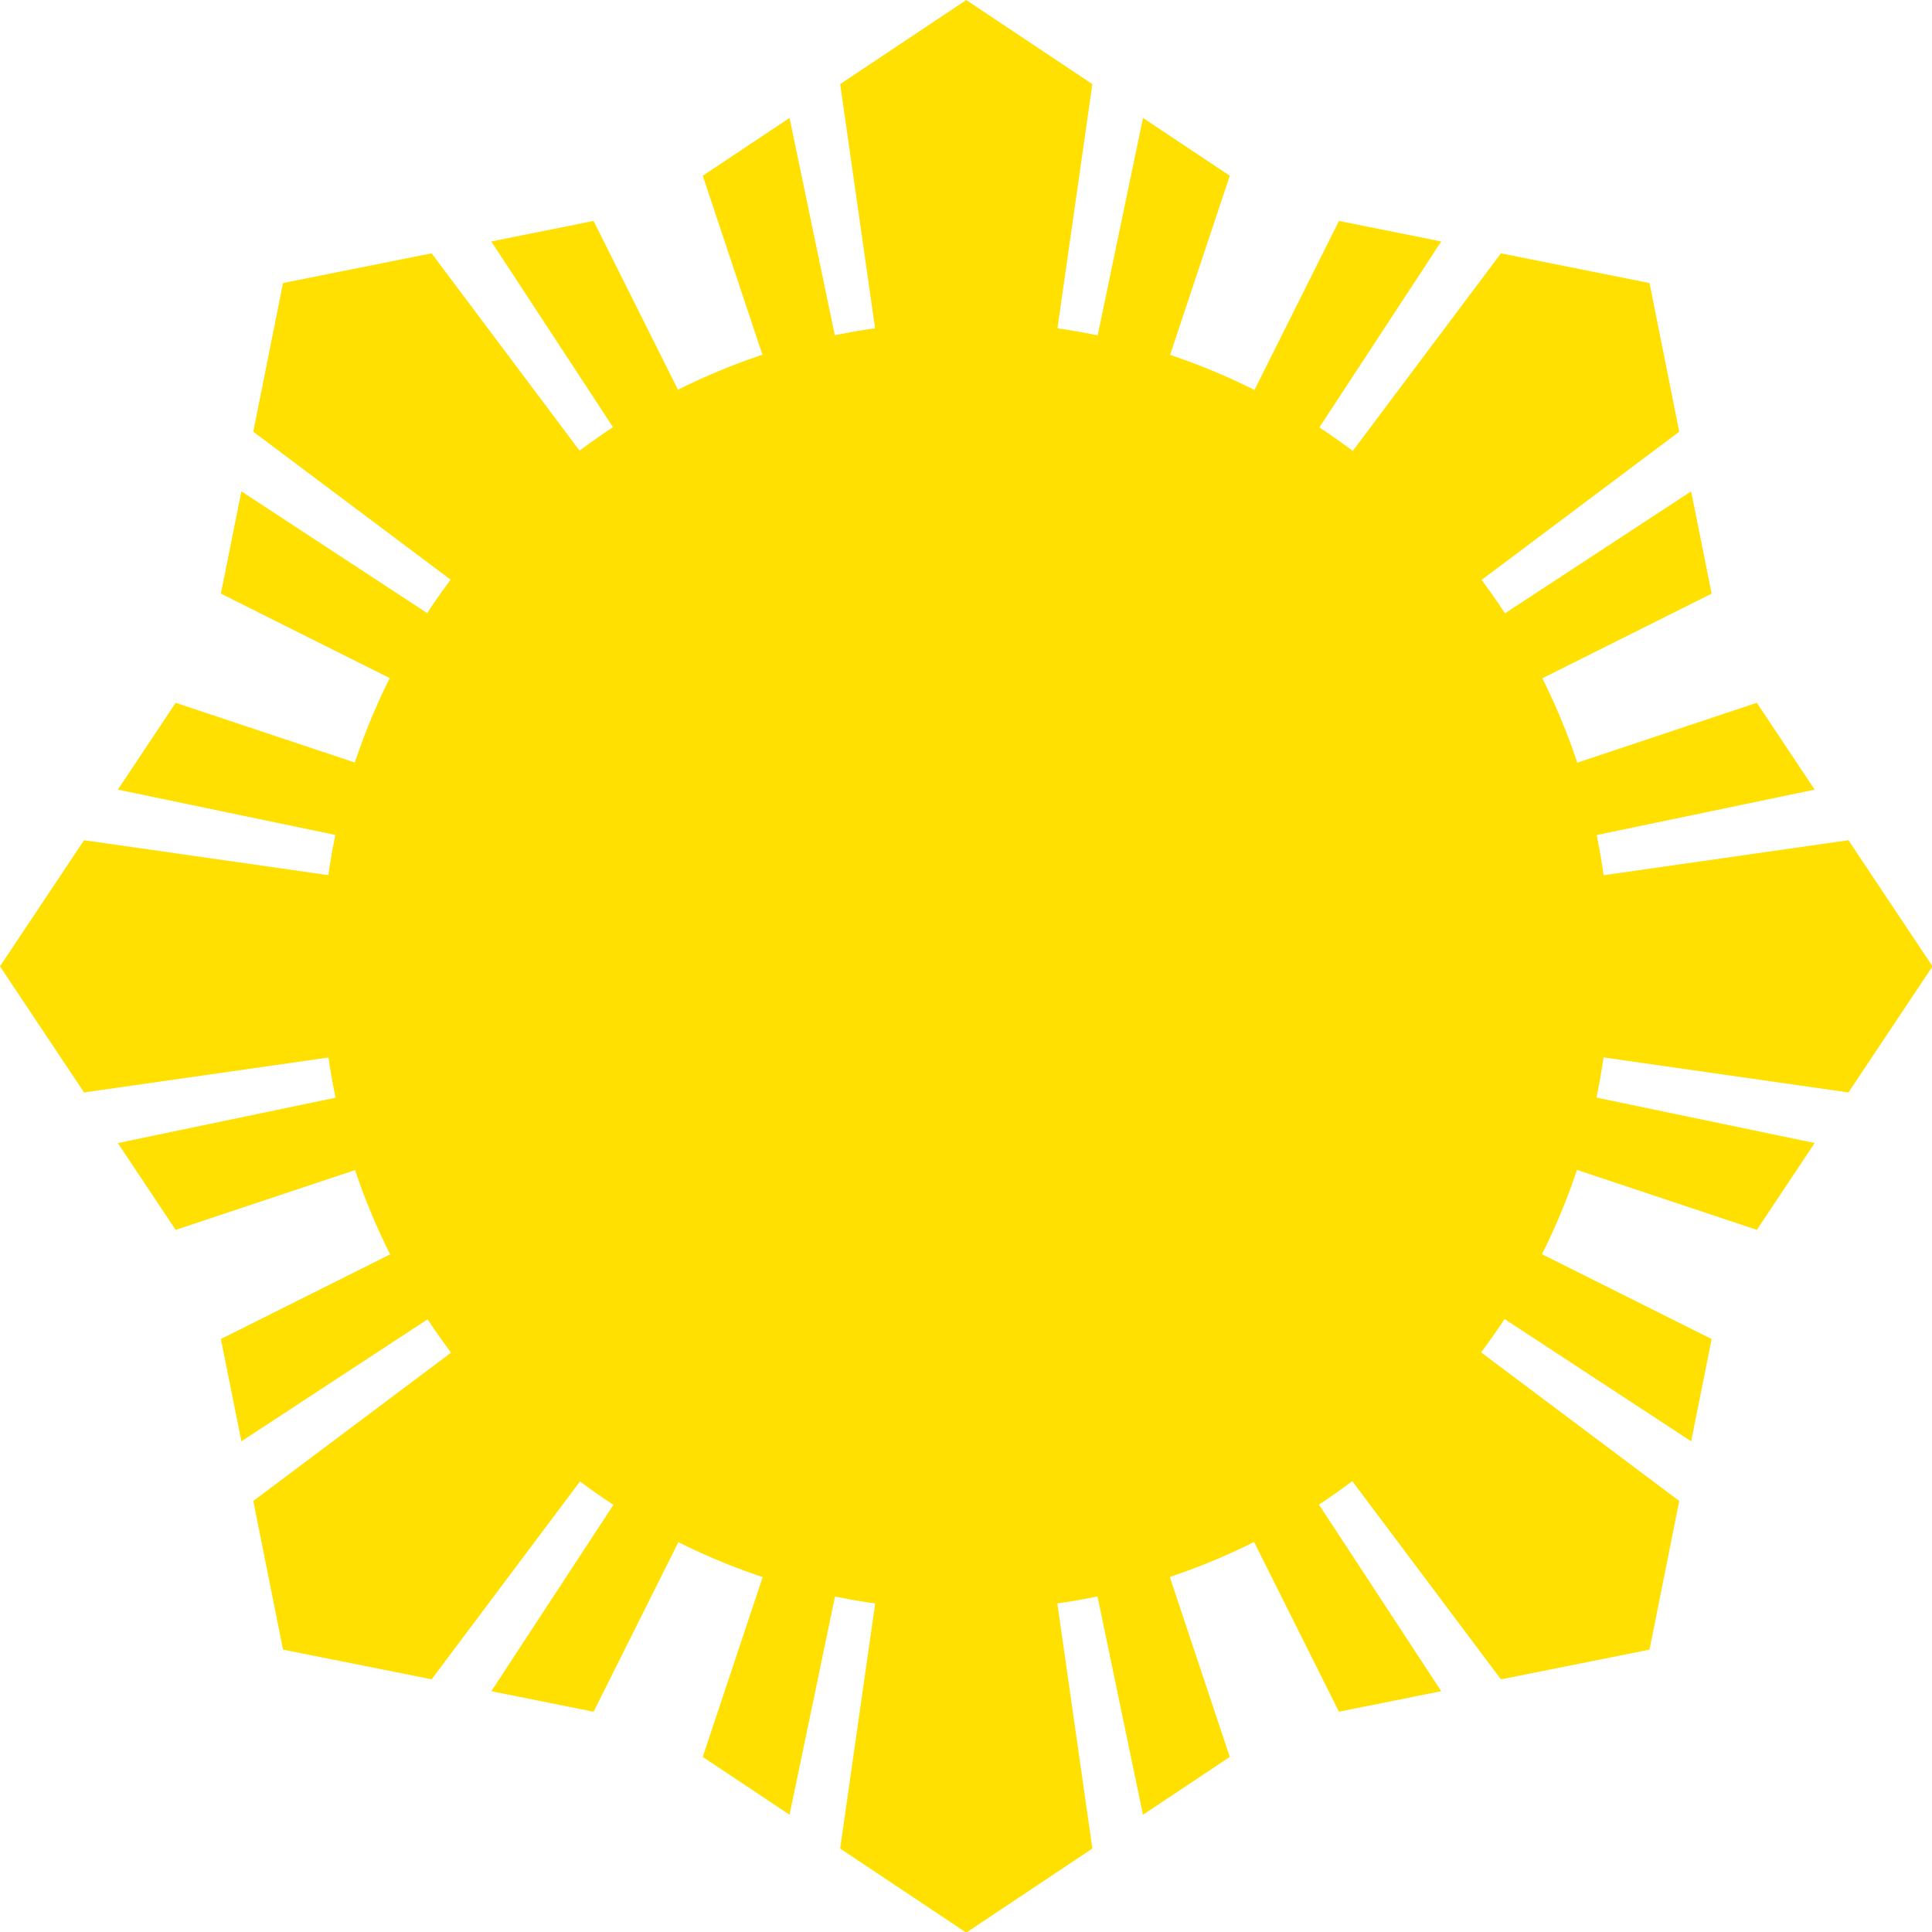 <?xml version="1.0" encoding="UTF-8" standalone="no"?>
<!-- Created with Inkscape (http://www.inkscape.org/) -->
<svg
    xmlns:inkscape="http://www.inkscape.org/namespaces/inkscape"
    xmlns:rdf="http://www.w3.org/1999/02/22-rdf-syntax-ns#"
    xmlns="http://www.w3.org/2000/svg"
    xmlns:cc="http://creativecommons.org/ns#"
    xmlns:dc="http://purl.org/dc/elements/1.1/"
    xmlns:sodipodi="http://sodipodi.sourceforge.net/DTD/sodipodi-0.dtd"
    id="svg2"
    sodipodi:docname="_svgclean2.svg"
    viewBox="0 0 288 288"
    version="1.1"
    inkscape:version="0.48.3.1 r9886"
  >
  <sodipodi:namedview
      id="base"
      bordercolor="#666666"
      inkscape:pageshadow="2"
      inkscape:window-y="139"
      fit-margin-left="0"
      pagecolor="#ffffff"
      fit-margin-top="0"
      inkscape:window-maximized="0"
      inkscape:zoom="1"
      inkscape:window-x="974"
      inkscape:window-height="768"
      showgrid="false"
      borderopacity="1.0"
      inkscape:current-layer="layer1"
      inkscape:cx="155.76365"
      inkscape:cy="-657.072"
      fit-margin-right="0"
      fit-margin-bottom="0"
      inkscape:window-width="960"
      inkscape:pageopacity="0.0"
      inkscape:document-units="px"
    >
    <inkscape:grid
        id="grid3755"
        originy="-1356.349px"
        enabled="true"
        originx="-80px"
        visible="true"
        snapvisiblegridlinesonly="true"
        type="xygrid"
        empspacing="4"
    />
  </sodipodi:namedview
  >
  <g
      id="layer1"
      inkscape:label="Layer 1"
      inkscape:groupmode="layer"
      transform="translate(-80 -172.38)"
    >
    <path
        id="path3757"
        sodipodi:rx="96"
        sodipodi:ry="96"
        style="fill:#ffe000"
        sodipodi:type="arc"
        d="m320 172.36c0 53.019-42.981 96-96 96s-96-42.981-96-96 42.981-96 96-96 96 42.981 96 96z"
        transform="translate(0 144)"
        sodipodi:cy="172.36218"
        sodipodi:cx="224"
    />
    <g
        id="g3896"
        transform="matrix(.643 0 0 .643 80.008 113)"
      >
      <path
          id="path3759"
          d="m224 92.362-29.23 19.488 29.23 204.53 29.23-204.53-29.23-19.488zm0 224.02 61.09-183.29-20.12-13.4-40.97 196.69zl-40.97-196.69-20.12 13.4 61.09 183.29z"
          style="fill:#ffe000"
          inkscape:transform-center-y="-112.00641"
          inkscape:connector-curvature="0"
      />
      <path
          id="path3785"
          style="fill:#ffe000"
          d="m382.4 157.97-34.45-6.89-123.95 165.3 165.29-123.95-6.89-34.46zm-158.4 158.41 172.8-86.41-4.75-23.71-168.05 110.12zl110.11-168.05-23.71-4.76-86.4 172.81z"
          inkscape:transform-center-x="-86.400535"
          inkscape:transform-center-y="-86.400531"
          inkscape:connector-curvature="0"
      />
      <path
          id="path3787"
          inkscape:transform-center-x="-112.0064"
          d="m448.01 316.38-19.49-29.24-204.52 29.24 204.52 29.23 19.49-29.23zm-224.01 0 183.28 61.09 13.41-20.13-196.69-40.96zl196.69-40.97-13.41-20.13-183.28 61.1z"
          style="fill:#ffe000"
          inkscape:connector-curvature="0"
      />
      <path
          id="path3789"
          style="fill:#ffe000"
          d="m382.4 474.78 6.89-34.46-165.29-123.94 123.95 165.29 34.45-6.89zm-158.4-158.4 86.4 172.8 23.71-4.76-110.11-168.04zl168.05 110.11 4.753-23.71-172.8-86.4z"
          inkscape:transform-center-x="-86.400531"
          inkscape:transform-center-y="86.400535"
          inkscape:connector-curvature="0"
      />
      <path
          id="path3793"
          style="fill:#ffe000"
          inkscape:connector-curvature="0"
          d="m224 540.39 29.235-19.49-29.235-204.52-29.235 204.52 29.235 19.49zm0-224.01-61.094 183.28 20.126 13.404 40.968-196.69zl40.968 196.69 20.126-13.404-61.094-183.28z"
          inkscape:transform-center-y="112.00641"
      />
      <path
          id="path3795"
          style="fill:#ffe000"
          d="m65.599 474.78 34.451 6.89 123.95-165.29-165.29 123.94l6.891 34.453zm158.4-158.4-172.8 86.4 4.752 23.71 168.05-110.11zl-110.11 168.05 23.71 4.753 86.401-172.8z"
          inkscape:transform-center-x="86.400534"
          inkscape:transform-center-y="86.400531"
          inkscape:connector-curvature="0"
      />
      <path
          id="path3797"
          inkscape:transform-center-x="112.0064"
          inkscape:connector-curvature="0"
          style="fill:#ffe000"
          d="m-0.013 316.38 19.49 29.23 204.52-29.23-204.52-29.24-19.493 29.24zm224.01 0l-183.28-61.1-13.407 20.13 196.69 40.97zl-196.69 40.968 13.404 20.126 183.29-61.1z"
      />
      <path
          id="path3799"
          style="fill:#ffe000"
          d="m65.599 157.97-6.891 34.46 165.29 123.95-123.95-165.3-34.451 6.89zm158.4 158.41-86.4-172.81-23.71 4.76 110.11 168.05zl-168.05-110.12-4.751 23.71 172.8 86.41z"
          inkscape:transform-center-x="86.40053"
          inkscape:transform-center-y="-86.400535"
          inkscape:connector-curvature="0"
      />
    </g
    >
  </g
  >
</svg
>
